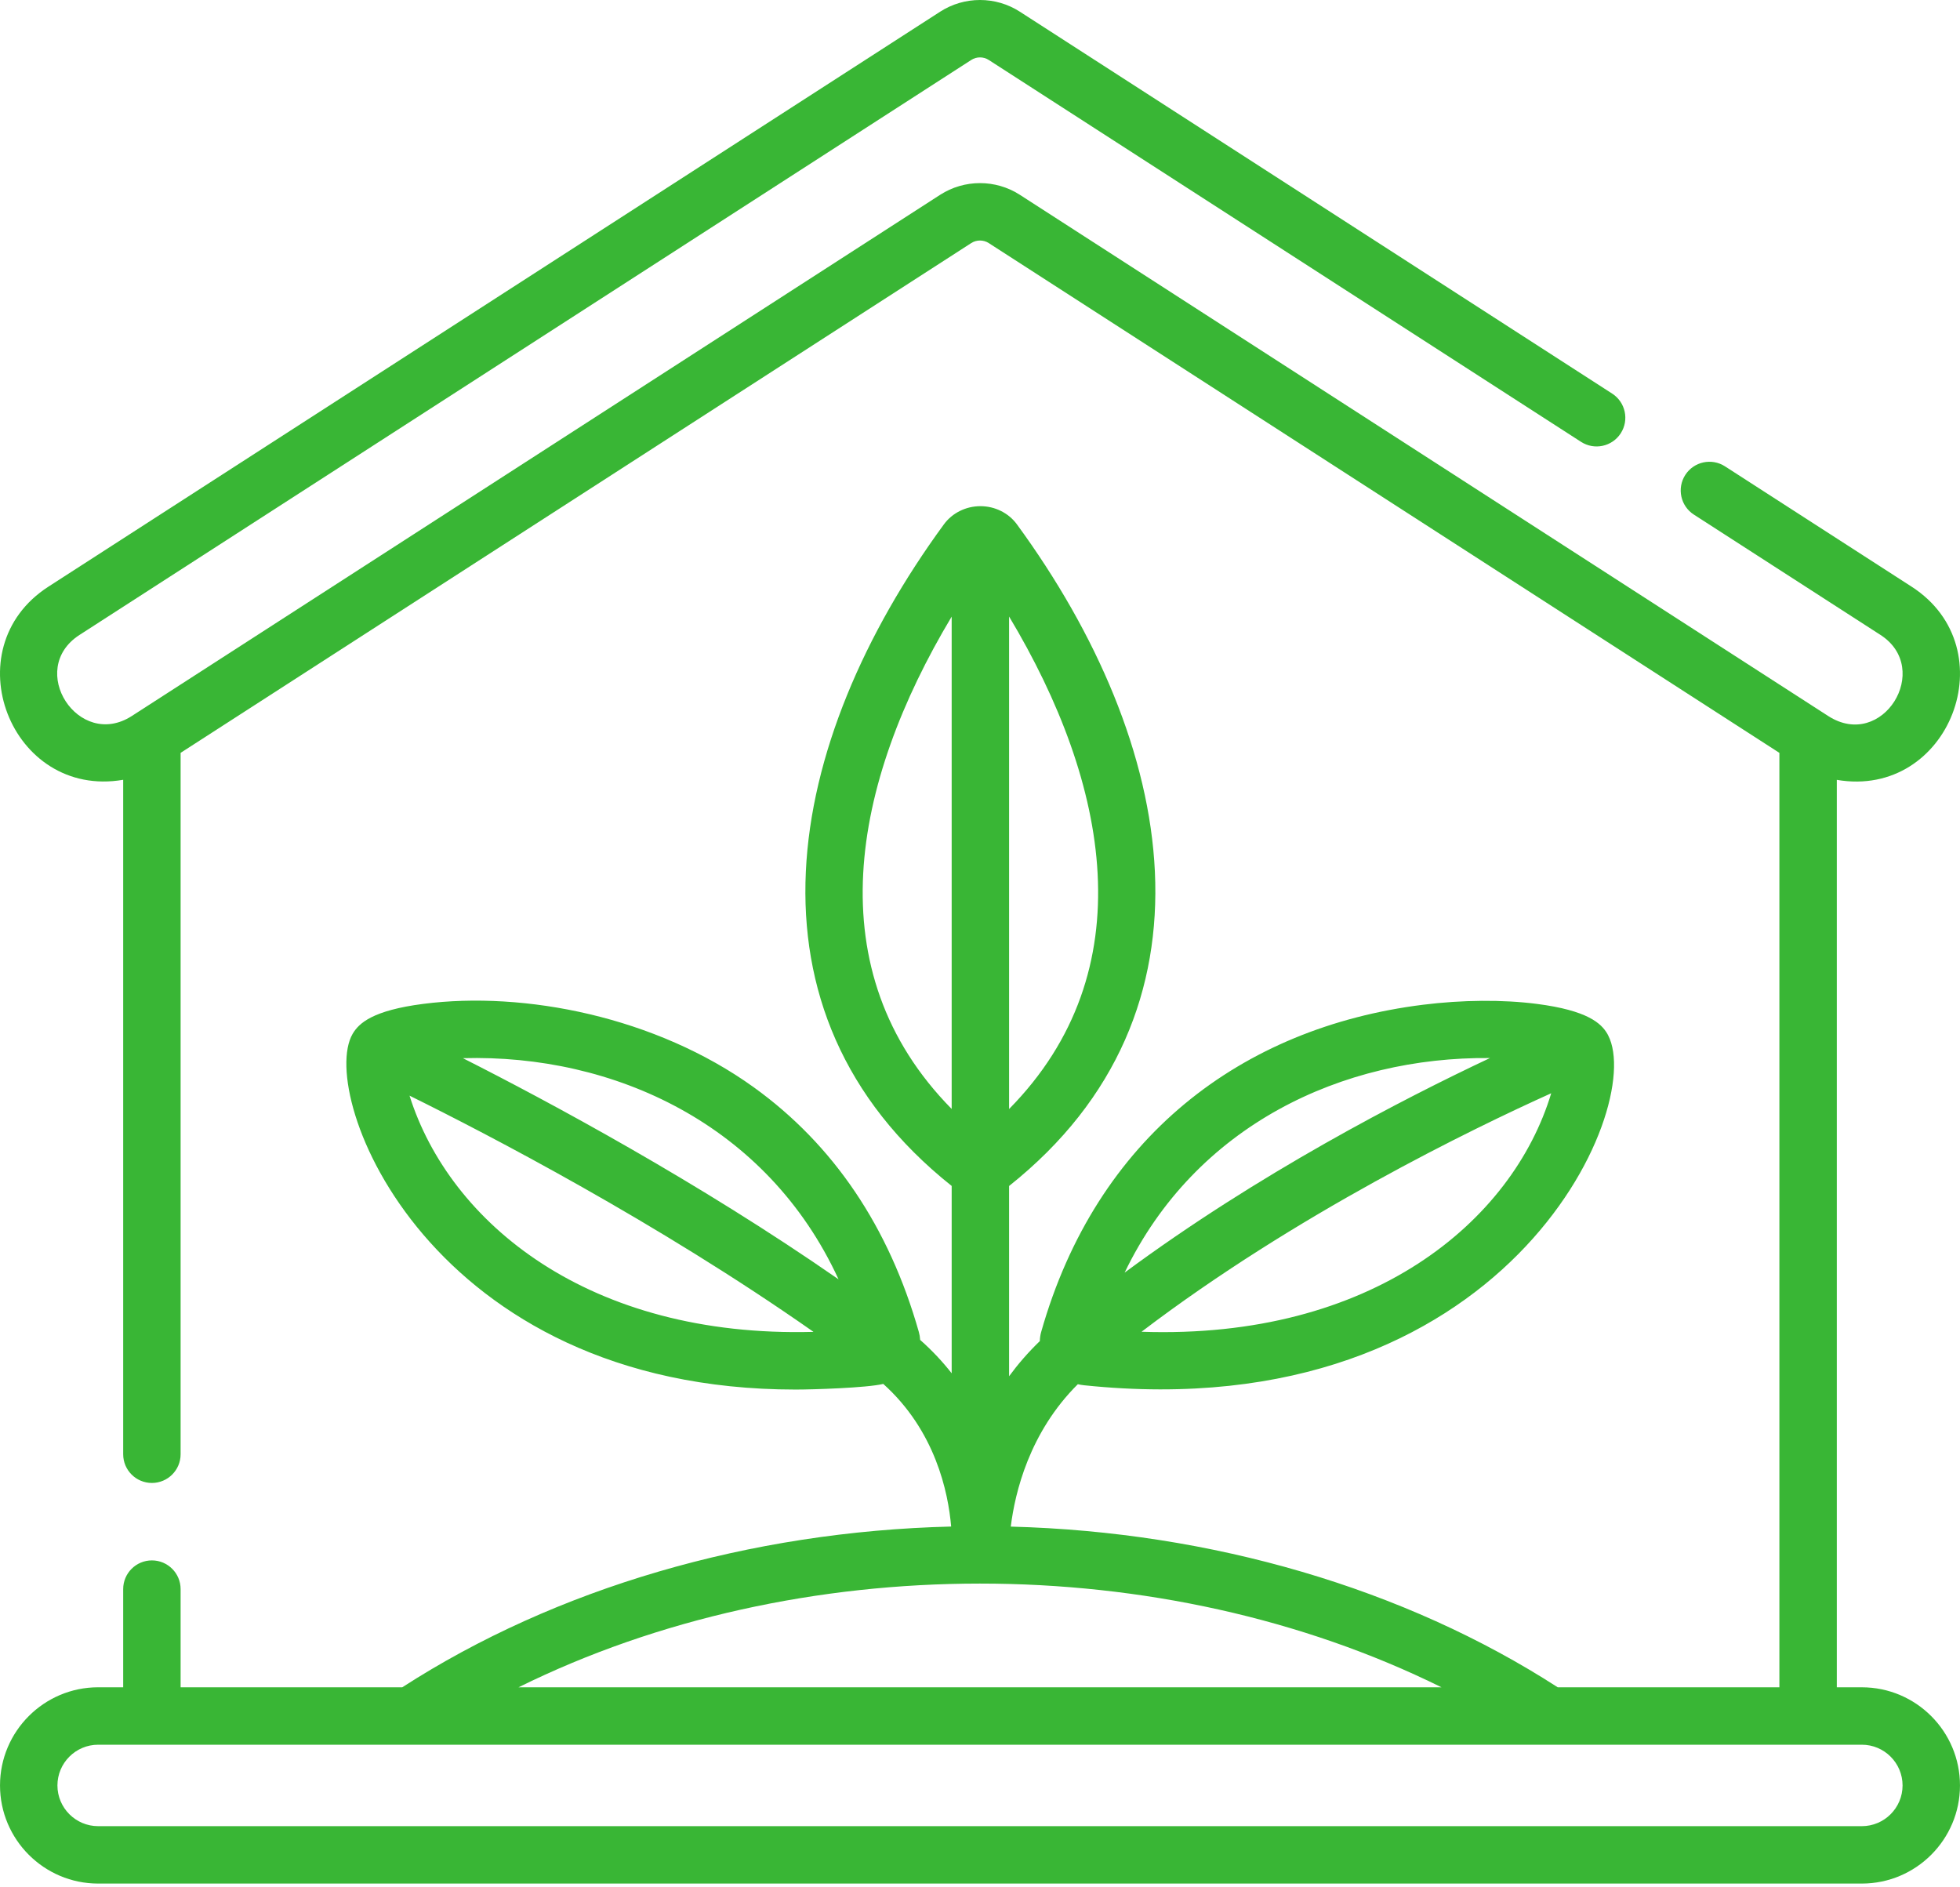 <?xml version="1.0" encoding="UTF-8"?> <svg xmlns="http://www.w3.org/2000/svg" width="512" height="493" viewBox="0 0 512 493" fill="none"> <path d="M486.358 440.784H479.821V203.726C509.248 208.777 524.422 169.424 499.352 153.255L450.609 121.826C447.129 119.583 442.487 120.585 440.241 124.065C437.996 127.546 438.999 132.188 442.48 134.433L491.223 165.861C504.943 174.711 491.768 196.203 477.565 187.043L266.422 50.898C260.091 46.816 251.909 46.816 245.577 50.898L34.435 187.044C20.534 196.002 6.795 174.878 20.777 165.862L253.707 15.668C255.1 14.77 256.9 14.769 258.294 15.669L413.011 115.43C416.493 117.674 421.134 116.672 423.378 113.192C425.623 109.711 424.62 105.069 421.139 102.824L266.423 3.063C260.091 -1.021 251.908 -1.021 245.577 3.062L12.647 153.255C-12.427 169.425 2.763 208.761 32.179 203.711V379.903C32.179 384.046 35.537 387.403 39.679 387.403C43.821 387.403 47.179 384.046 47.179 379.903V196.674L253.705 63.505C255.099 62.607 256.901 62.607 258.293 63.505L464.82 196.673V440.784H406.918C366.889 414.948 316.524 400.178 264.04 398.805C265.143 389.877 268.908 374.174 281.556 361.608C282.105 361.729 282.663 361.828 283.232 361.887C393.237 373.344 429.931 289.52 420.102 270.5C420.058 270.412 420.013 270.324 419.966 270.239C419.94 270.193 419.918 270.142 419.892 270.096C418.293 267.345 414.752 263.966 401.443 262.253C392.548 261.108 381.97 261.191 371.657 262.485C324.299 268.433 286.403 297.093 271.979 347.958V347.959C271.757 348.741 271.647 349.542 271.625 350.344C268.563 353.301 265.903 356.385 263.599 359.525V309.822C320.709 264.384 307.376 194.014 265.646 136.983C263.468 134.006 259.902 132.23 256.107 132.23C252.311 132.23 248.745 134.006 246.568 136.983C204.869 193.973 191.428 264.309 248.6 309.81V358.753C246.242 355.741 243.513 352.812 240.369 350.033C240.328 349.335 240.215 348.64 240.022 347.958C240.022 347.957 240.022 347.957 240.022 347.957C232.248 320.543 217.736 299.035 196.889 284.027C171.319 265.62 137.015 258.842 110.558 262.251C97.355 263.95 93.766 267.289 92.149 270.027C92.141 270.041 92.133 270.054 92.125 270.067C92.12 270.076 92.114 270.084 92.109 270.093C82.816 286.09 112.105 363.004 207.86 363.004C212.307 363.004 226.431 362.57 230.732 361.529C244.313 373.735 247.697 389.788 248.466 398.789C195.8 400.079 145.24 414.861 105.082 440.781H47.179V415.134C47.179 410.991 43.821 407.634 39.679 407.634C35.537 407.634 32.179 410.991 32.179 415.134V440.781H25.642C11.506 440.781 0.004 452.282 0.004 466.419C0.004 480.556 11.505 492.057 25.642 492.057H486.358C500.495 492.057 511.996 480.556 511.996 466.419C511.996 452.285 500.494 440.784 486.358 440.784V440.784ZM298.197 347.903C338.471 317.25 384.569 294.902 405.216 285.598C395.076 319.182 358.227 349.969 298.197 347.903ZM389.221 276.4C366.354 287.159 328.72 306.594 293.779 332.454C312.341 293.906 350.724 276.024 389.221 276.4V276.4ZM219.049 334.207C182.371 308.731 143.446 287.834 120.924 276.435C160.271 275.35 200.389 293.644 219.049 334.207ZM106.98 286.226C127.399 296.31 171.644 319.278 212.507 347.932C153.811 349.522 117.459 319.472 106.98 286.226ZM263.599 289.717V161.06C289.731 204.66 299.139 253.653 263.599 289.717ZM248.599 161.087V289.7C213.073 253.634 222.496 204.652 248.599 161.087ZM376.553 440.784H135.447C208.425 404.689 303.449 404.626 376.553 440.784ZM486.358 477.061H25.642C19.776 477.061 15.004 472.289 15.004 466.422C15.004 460.555 19.776 455.784 25.642 455.784H486.358C492.224 455.784 496.996 460.556 496.996 466.422C496.996 472.288 492.223 477.061 486.358 477.061Z" fill="#39B635"></path> </svg> 
